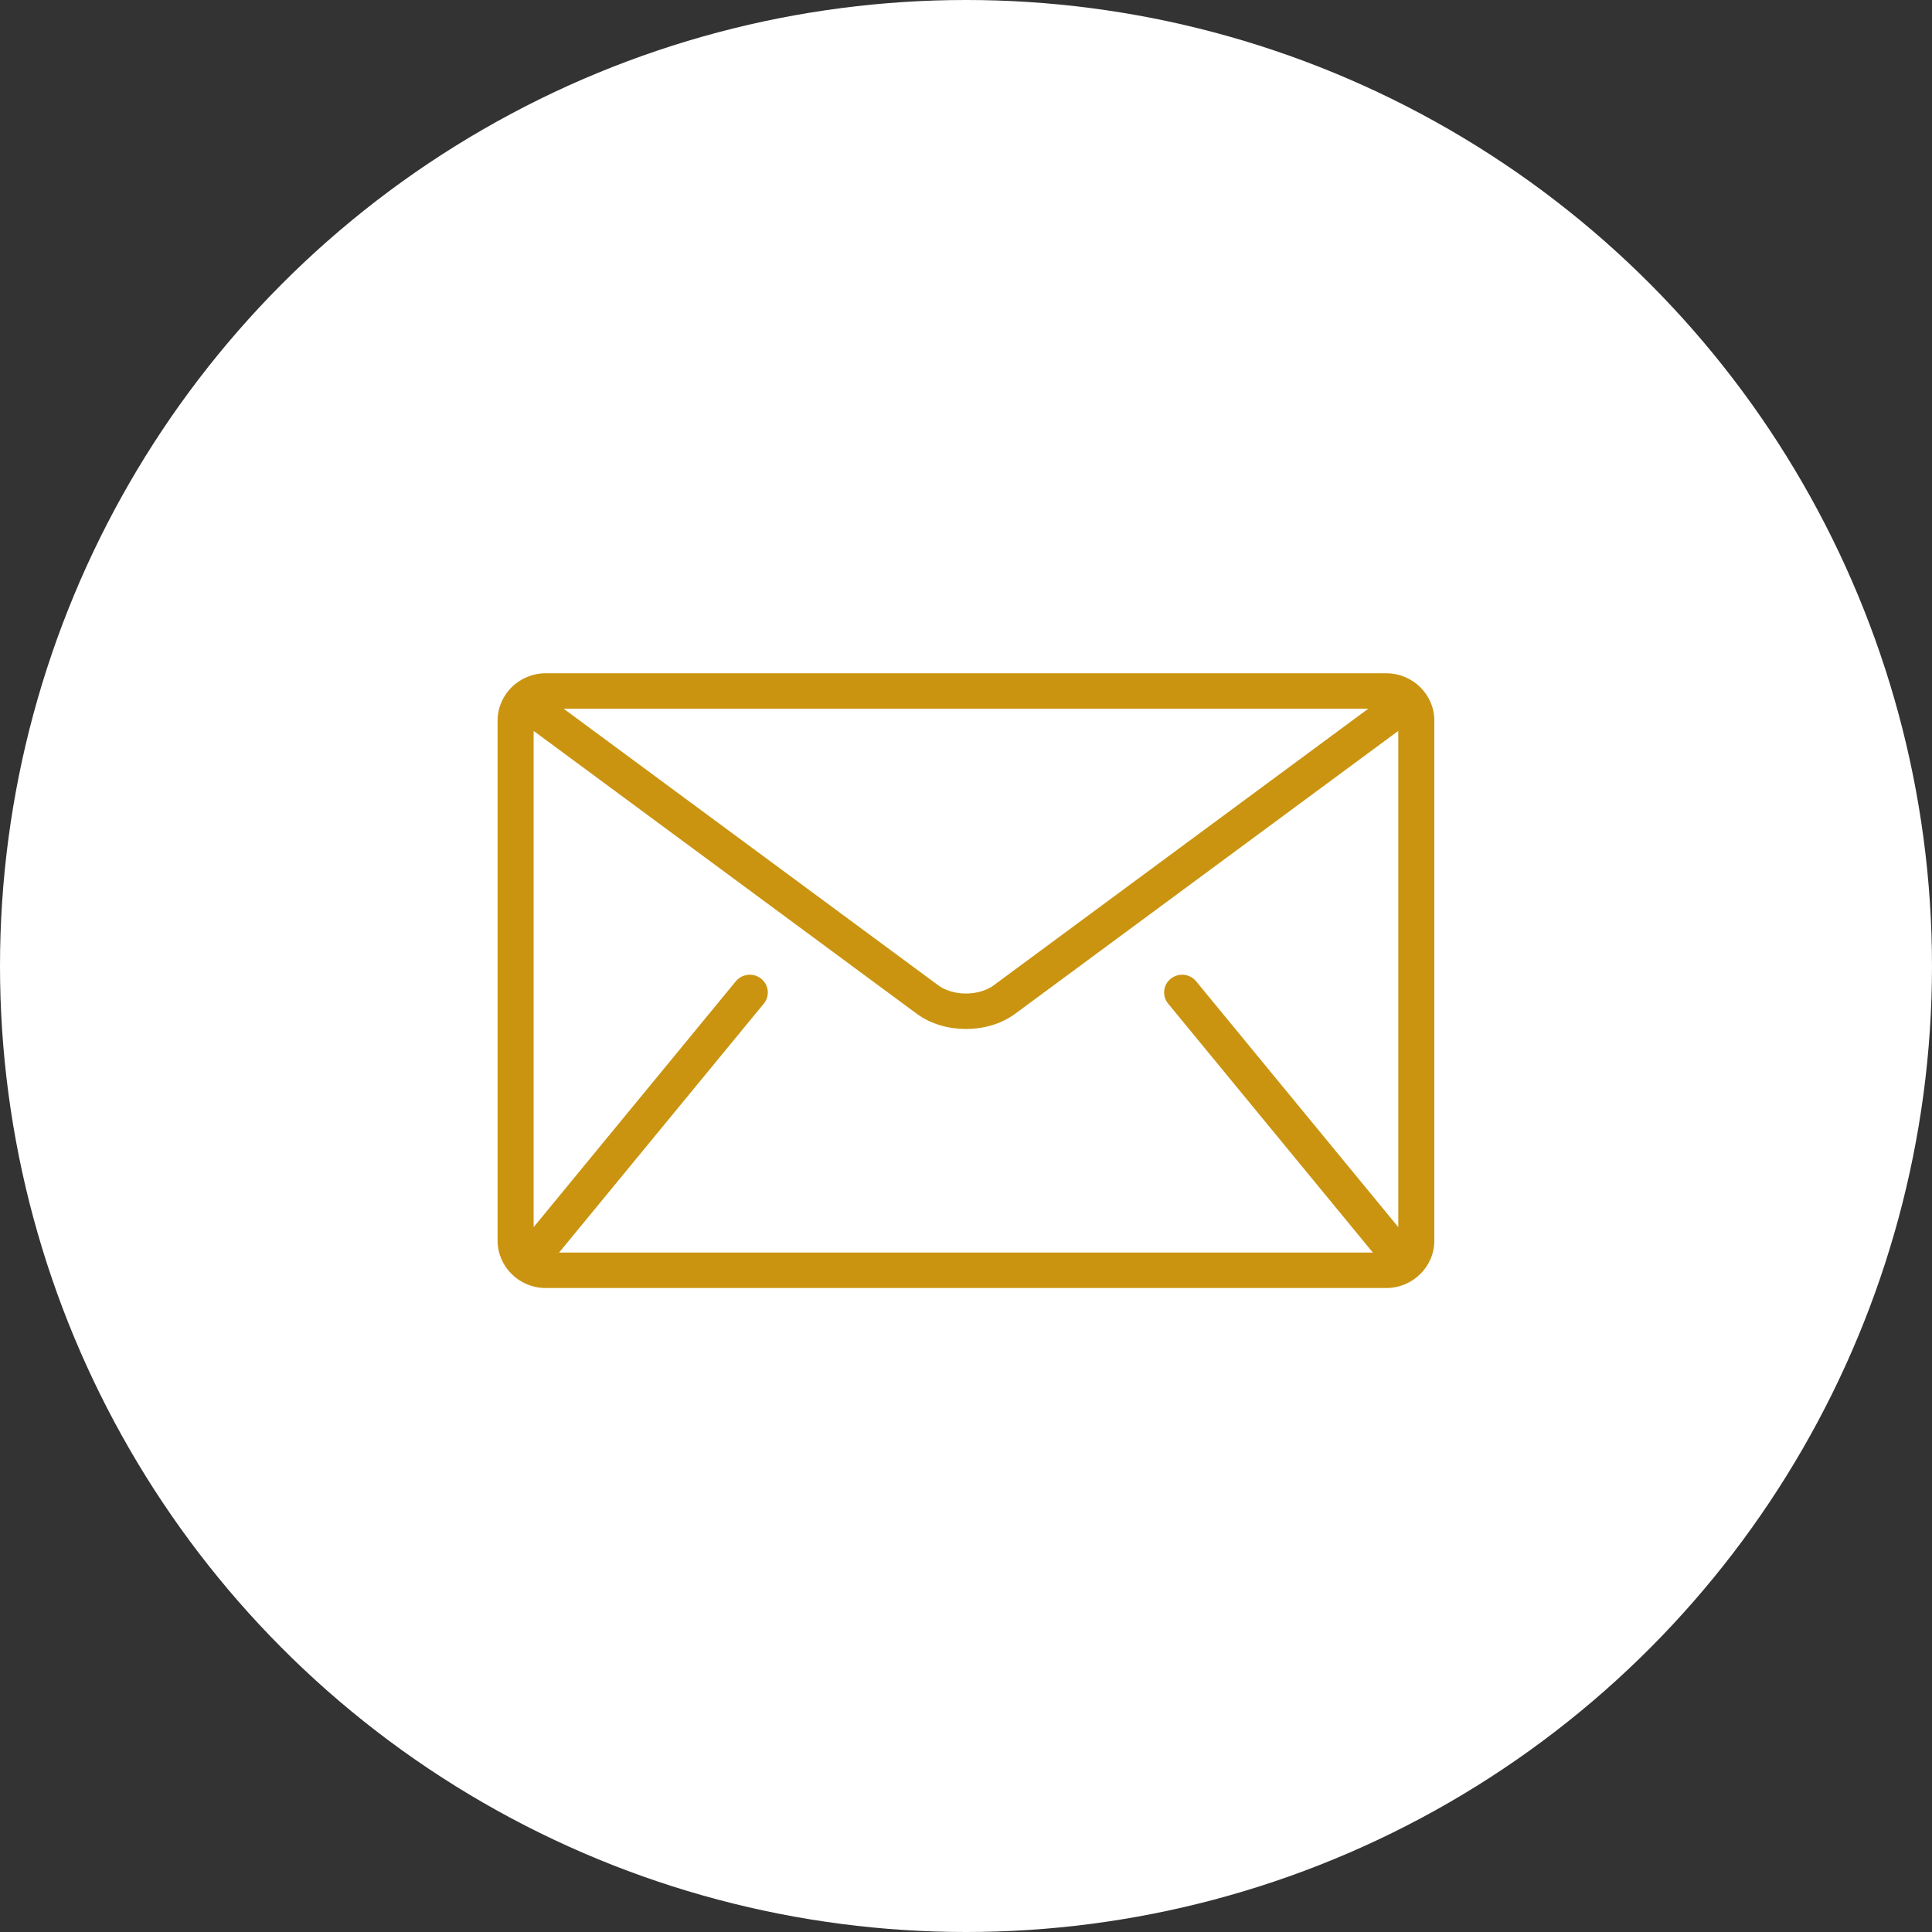 <svg width="104" height="104" viewBox="0 0 104 104" fill="none" xmlns="http://www.w3.org/2000/svg">
<rect x="0" y="0" width="104" height="104" fill="#333333" stroke="none"/>
<circle cx="52" cy="52" r="52" fill="white"/>
<path d="M74.624 36.243H29.372C27.95 36.243 26.786 37.388 26.786 38.788V66.788C26.786 68.188 27.95 69.334 29.372 69.334H74.624C76.047 69.334 77.21 68.188 77.21 66.788V38.788C77.21 37.388 76.047 36.243 74.624 36.243ZM73.654 38.151L53.486 53.043C53.123 53.314 52.566 53.484 51.998 53.482C51.43 53.484 50.873 53.314 50.511 53.043L30.342 38.151H73.654ZM62.881 54.025L73.871 67.389C73.882 67.402 73.895 67.412 73.907 67.424H30.09C30.101 67.412 30.115 67.402 30.126 67.389L41.116 54.025C41.196 53.928 41.256 53.816 41.292 53.695C41.328 53.575 41.34 53.449 41.326 53.324C41.313 53.2 41.275 53.079 41.214 52.969C41.153 52.858 41.071 52.761 40.971 52.682C40.555 52.351 39.945 52.414 39.608 52.824L28.726 66.057V39.345L49.348 54.57C50.123 55.138 51.066 55.388 51.998 55.391C52.929 55.389 53.873 55.139 54.648 54.57L75.27 39.345V66.057L64.388 52.824C64.052 52.414 63.441 52.351 63.025 52.682C62.608 53.014 62.544 53.615 62.881 54.025Z" fill="#CA9410"/>
</svg>
